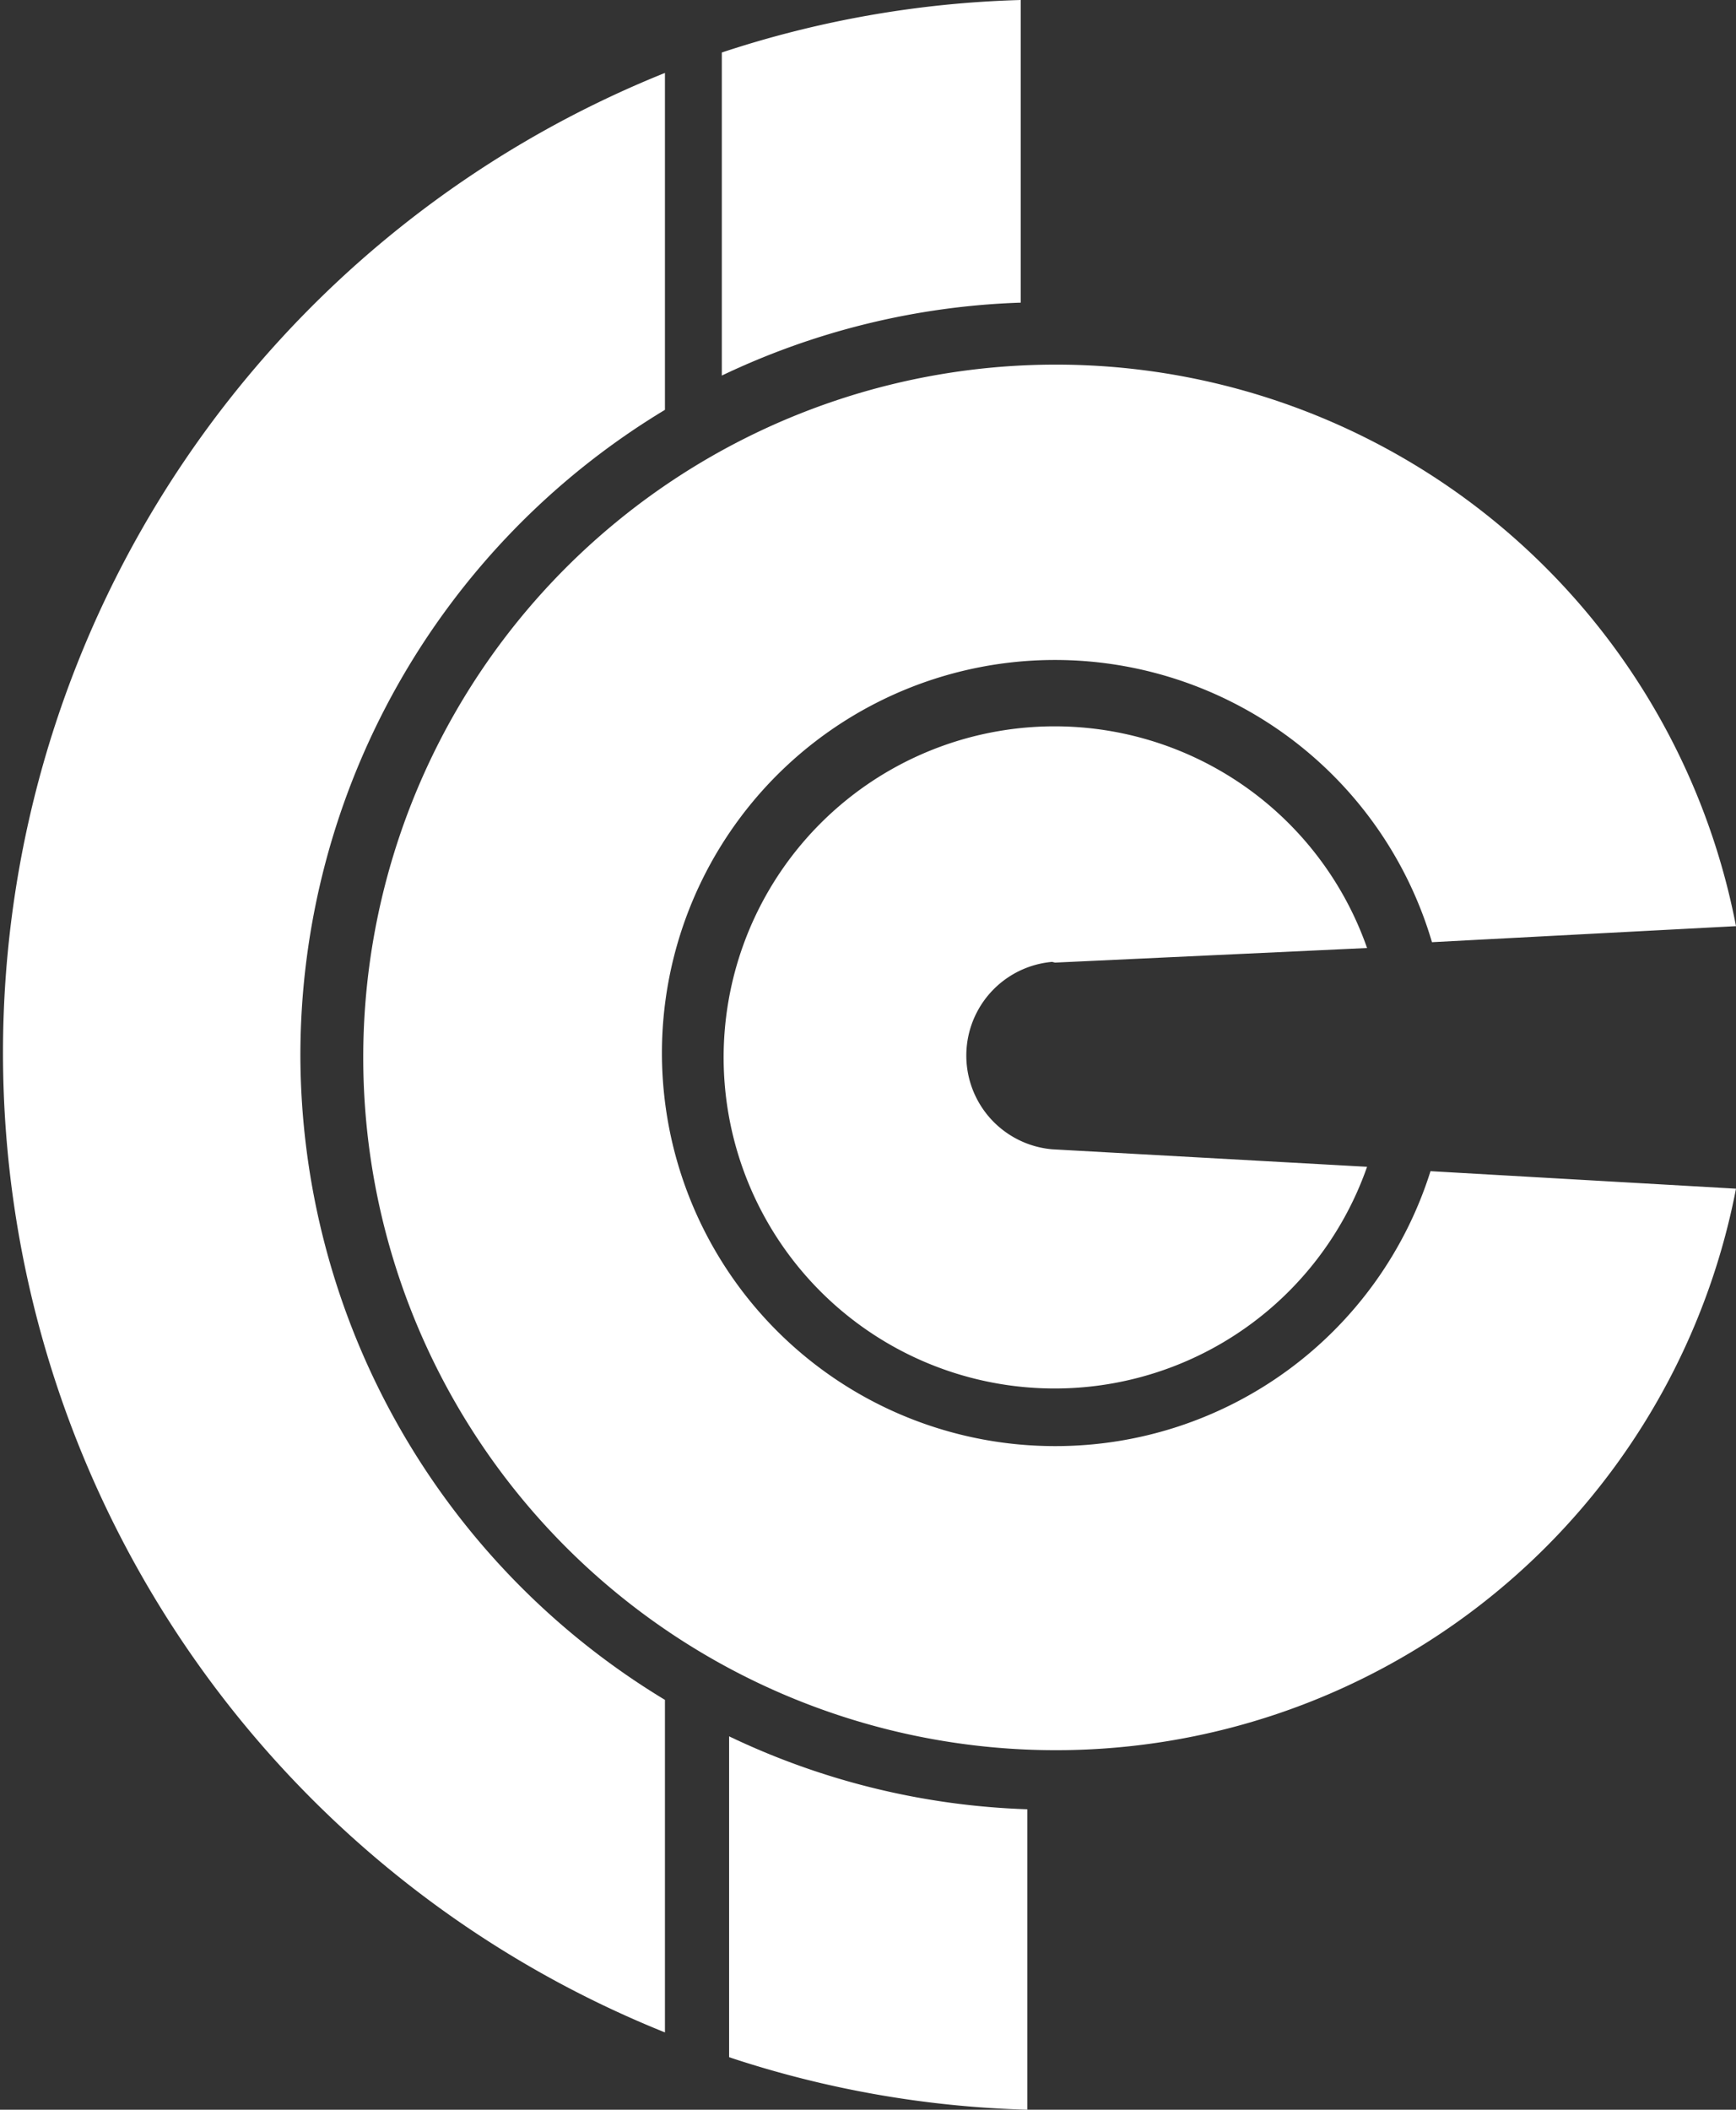 <?xml version="1.0" encoding="UTF-8"?> <svg xmlns="http://www.w3.org/2000/svg" viewBox="0 0 23.81 28.93"><rect x="0" y="0" width="23.81" height="28.93" fill="#333333" stroke="none"/><defs><style>.cls-1{fill:#fff;}</style></defs><g id="Layer_2" data-name="Layer 2"><g id="Layer_2-2" data-name="Layer 2"><path class="cls-1" d="M4.12,14.46a10.34,10.34,0,0,1,5-8.84V1a14.48,14.48,0,0,0,0,26.87V23.31A10.35,10.35,0,0,1,4.12,14.46Z"></path><path class="cls-1" d="M14,0a14.28,14.28,0,0,0-4.1.72V5.15a10.3,10.3,0,0,1,4.1-1Z"></path><path class="cls-1" d="M10,28.21a14.21,14.21,0,0,0,4.09.72V24.81a10.25,10.25,0,0,1-4.09-1Z"></path><path class="cls-1" d="M14.47,19.83a5.39,5.39,0,1,1,5.17-6.91l4.17-.22a9.5,9.5,0,1,0,0,3.6l-4.19-.24A5.39,5.39,0,0,1,14.47,19.83Z"></path><path class="cls-1" d="M14.47,13.2,18.75,13a4.54,4.54,0,1,0,0,3l-4.32-.24a1.29,1.29,0,0,1,0-2.57Z"></path></g></g></svg> 